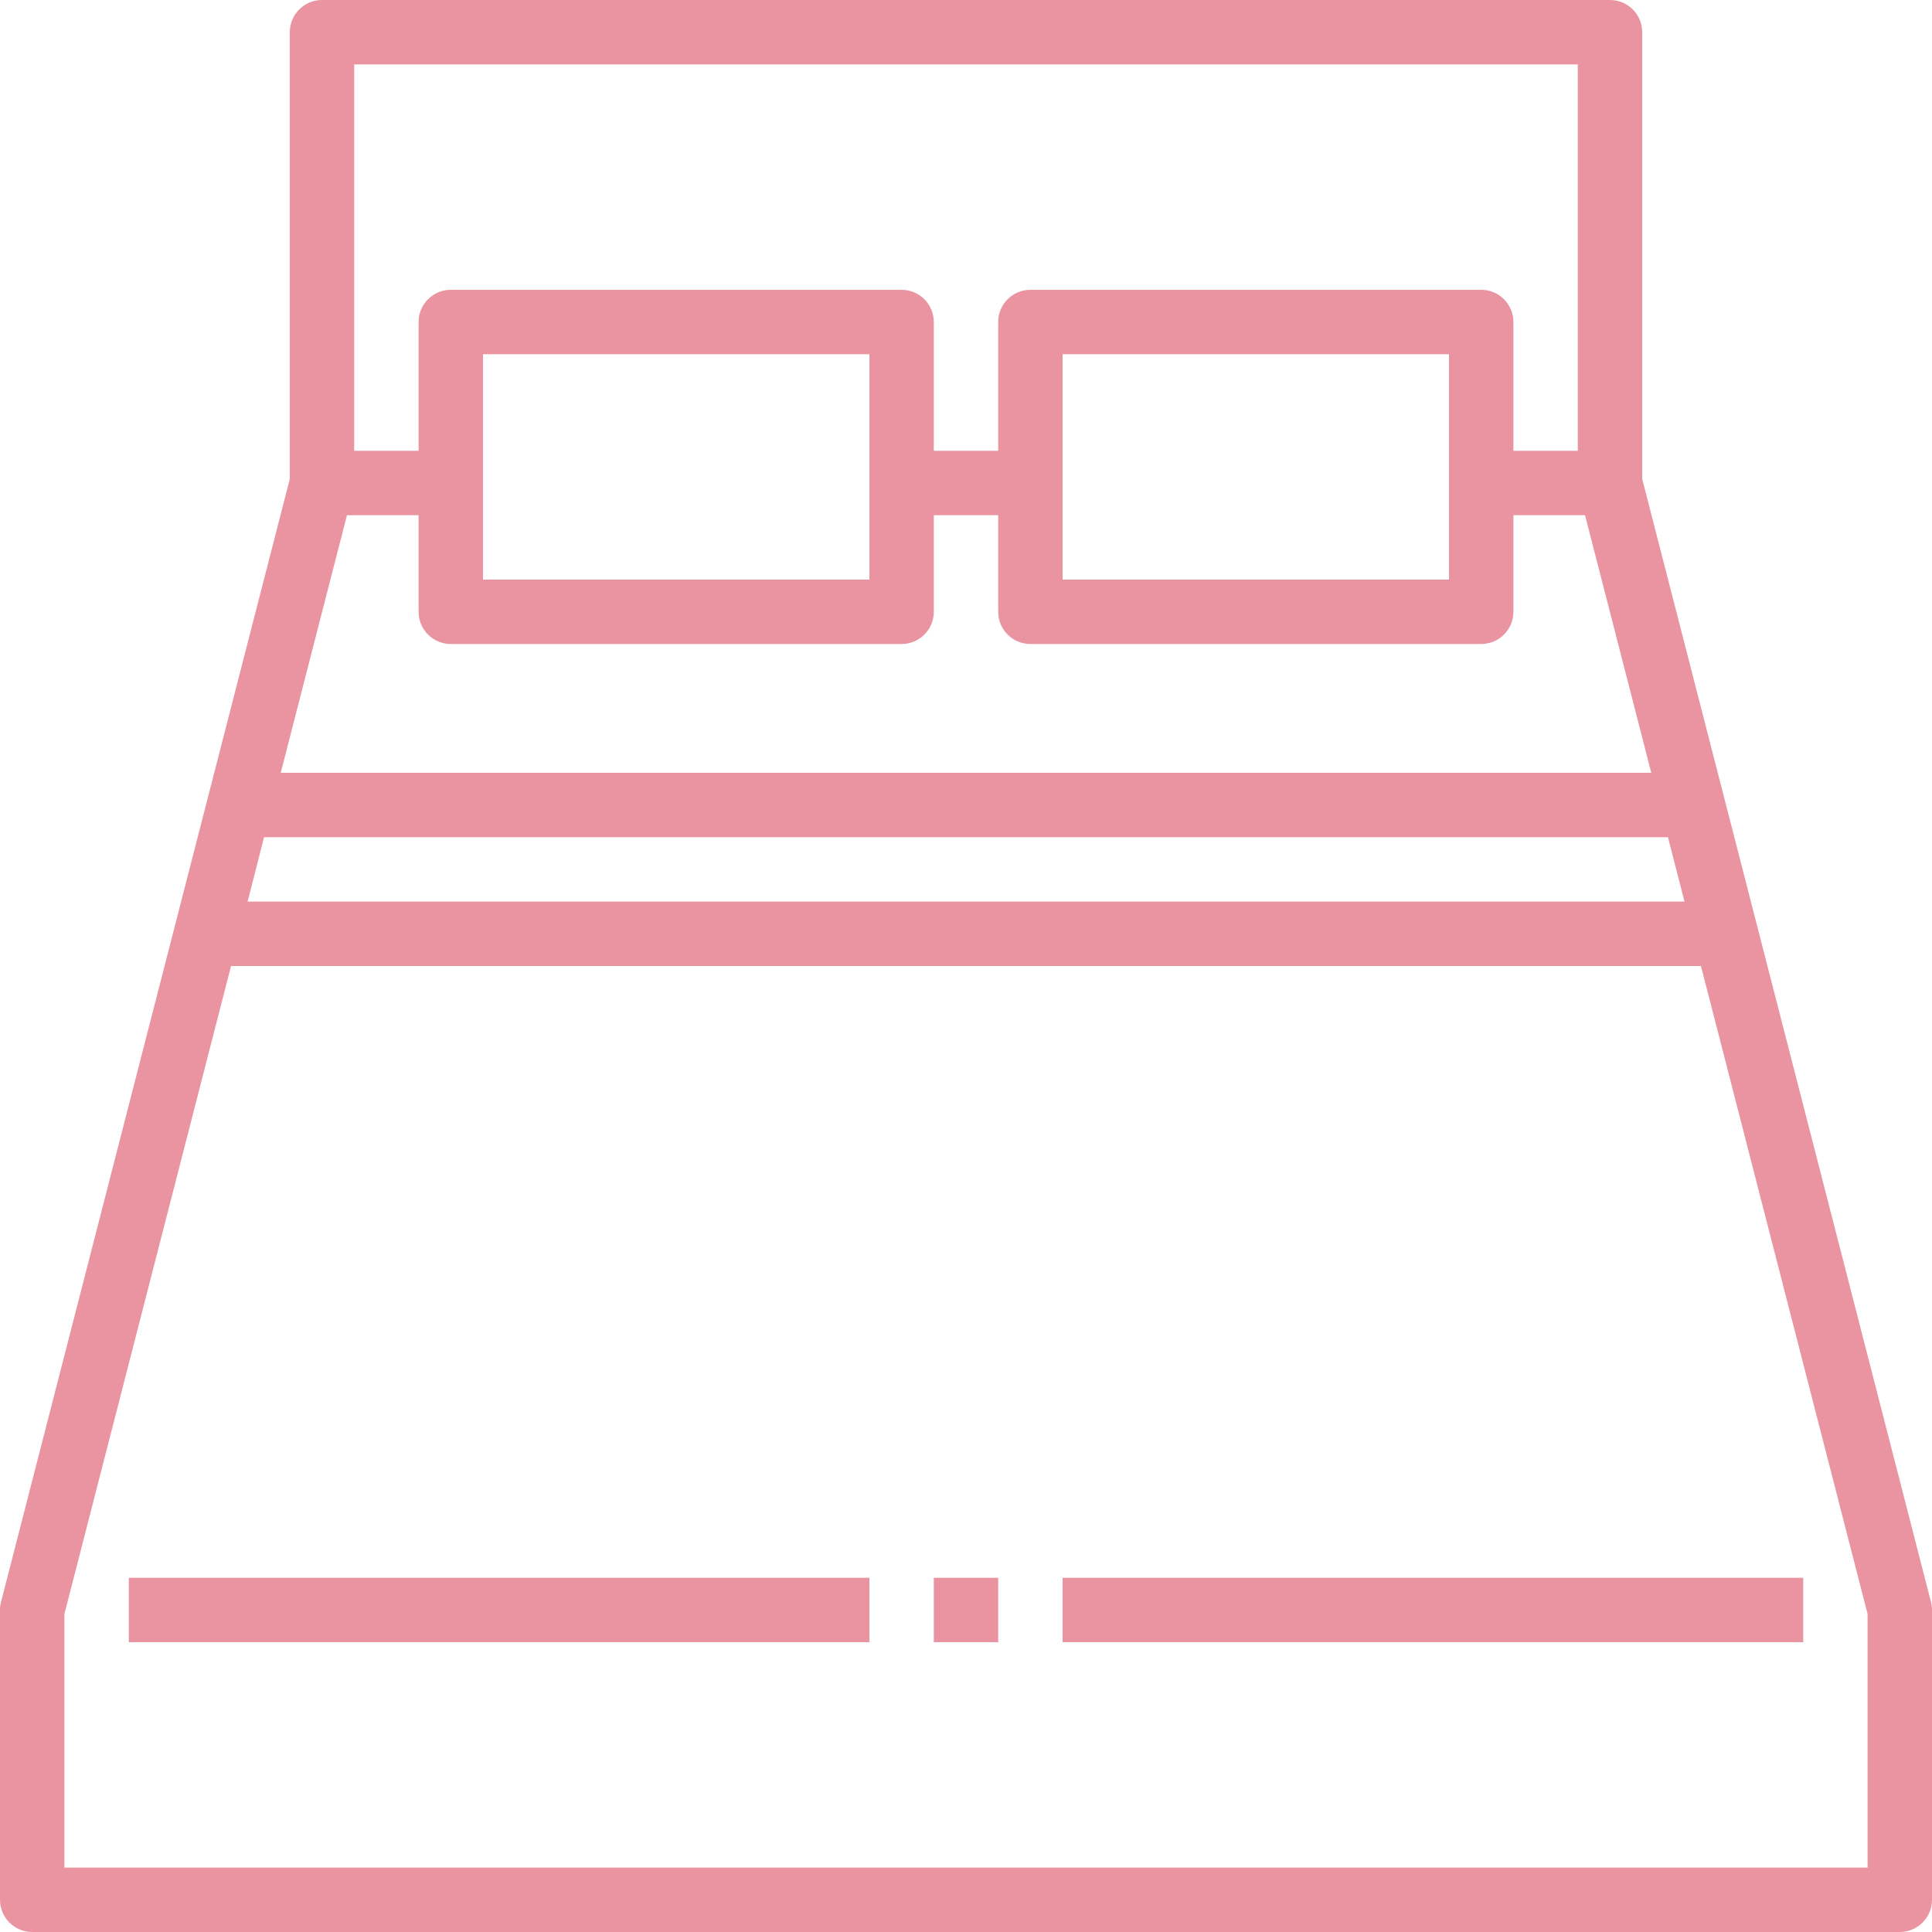 <?xml version="1.0" encoding="iso-8859-1"?>
<!-- Generator: Adobe Illustrator 19.0.0, SVG Export Plug-In . SVG Version: 6.00 Build 0)  -->
<svg version="1.1" id="Capa_1" xmlns="http://www.w3.org/2000/svg" xmlns:xlink="http://www.w3.org/1999/xlink" x="0px" y="0px"
	 viewBox="0 0 480 480" style="enable-background:new 0 0 480 480;" xml:space="preserve">
<g>
	<g>
		<path fill="#E994A0" d="M479.744,398.008L408,118.992V8c0-4.418-3.582-8-8-8H80c-4.418,0-8,3.582-8,8v110.992L0.256,398.008
			C0.087,398.659,0.001,399.328,0,400v72c0,4.418,3.582,8,8,8h464c4.418,0,8-3.582,8-8v-72
			C479.999,399.328,479.913,398.659,479.744,398.008z M88,16h304v96h-16V80c0-4.418-3.582-8-8-8H256c-4.418,0-8,3.582-8,8v32h-16V80
			c0-4.418-3.582-8-8-8H112c-4.418,0-8,3.582-8,8v32H88V16z M360,88v56h-96V88H360z M216,88v56h-96V88H216z M86.2,128H104v24
			c0,4.418,3.582,8,8,8h112c4.418,0,8-3.582,8-8v-24h16v24c0,4.418,3.582,8,8,8h112c4.418,0,8-3.582,8-8v-24h17.8l16.456,64H69.744
			L86.2,128z M65.6,208h348.8l4.112,16H61.52L65.6,208z M464,464H16v-62.992L57.4,240h365.2L464,401.008V464z"/>
	</g>
</g>
<g>
	<g>
		<rect fill="#E994A0" x="264" y="392" width="184" height="16"/>
	</g>
</g>
<g>
	<g>
		<rect fill="#E994A0" x="232" y="392" width="16" height="16"/>
	</g>
</g>
<g>
	<g>
		<rect fill="#E994A0" x="32" y="392" width="184" height="16"/>
	</g>
</g>
<g>
</g>
<g>
</g>
<g>
</g>
<g>
</g>
<g>
</g>
<g>
</g>
<g>
</g>
<g>
</g>
<g>
</g>
<g>
</g>
<g>
</g>
<g>
</g>
<g>
</g>
<g>
</g>
<g>
</g>
</svg>
